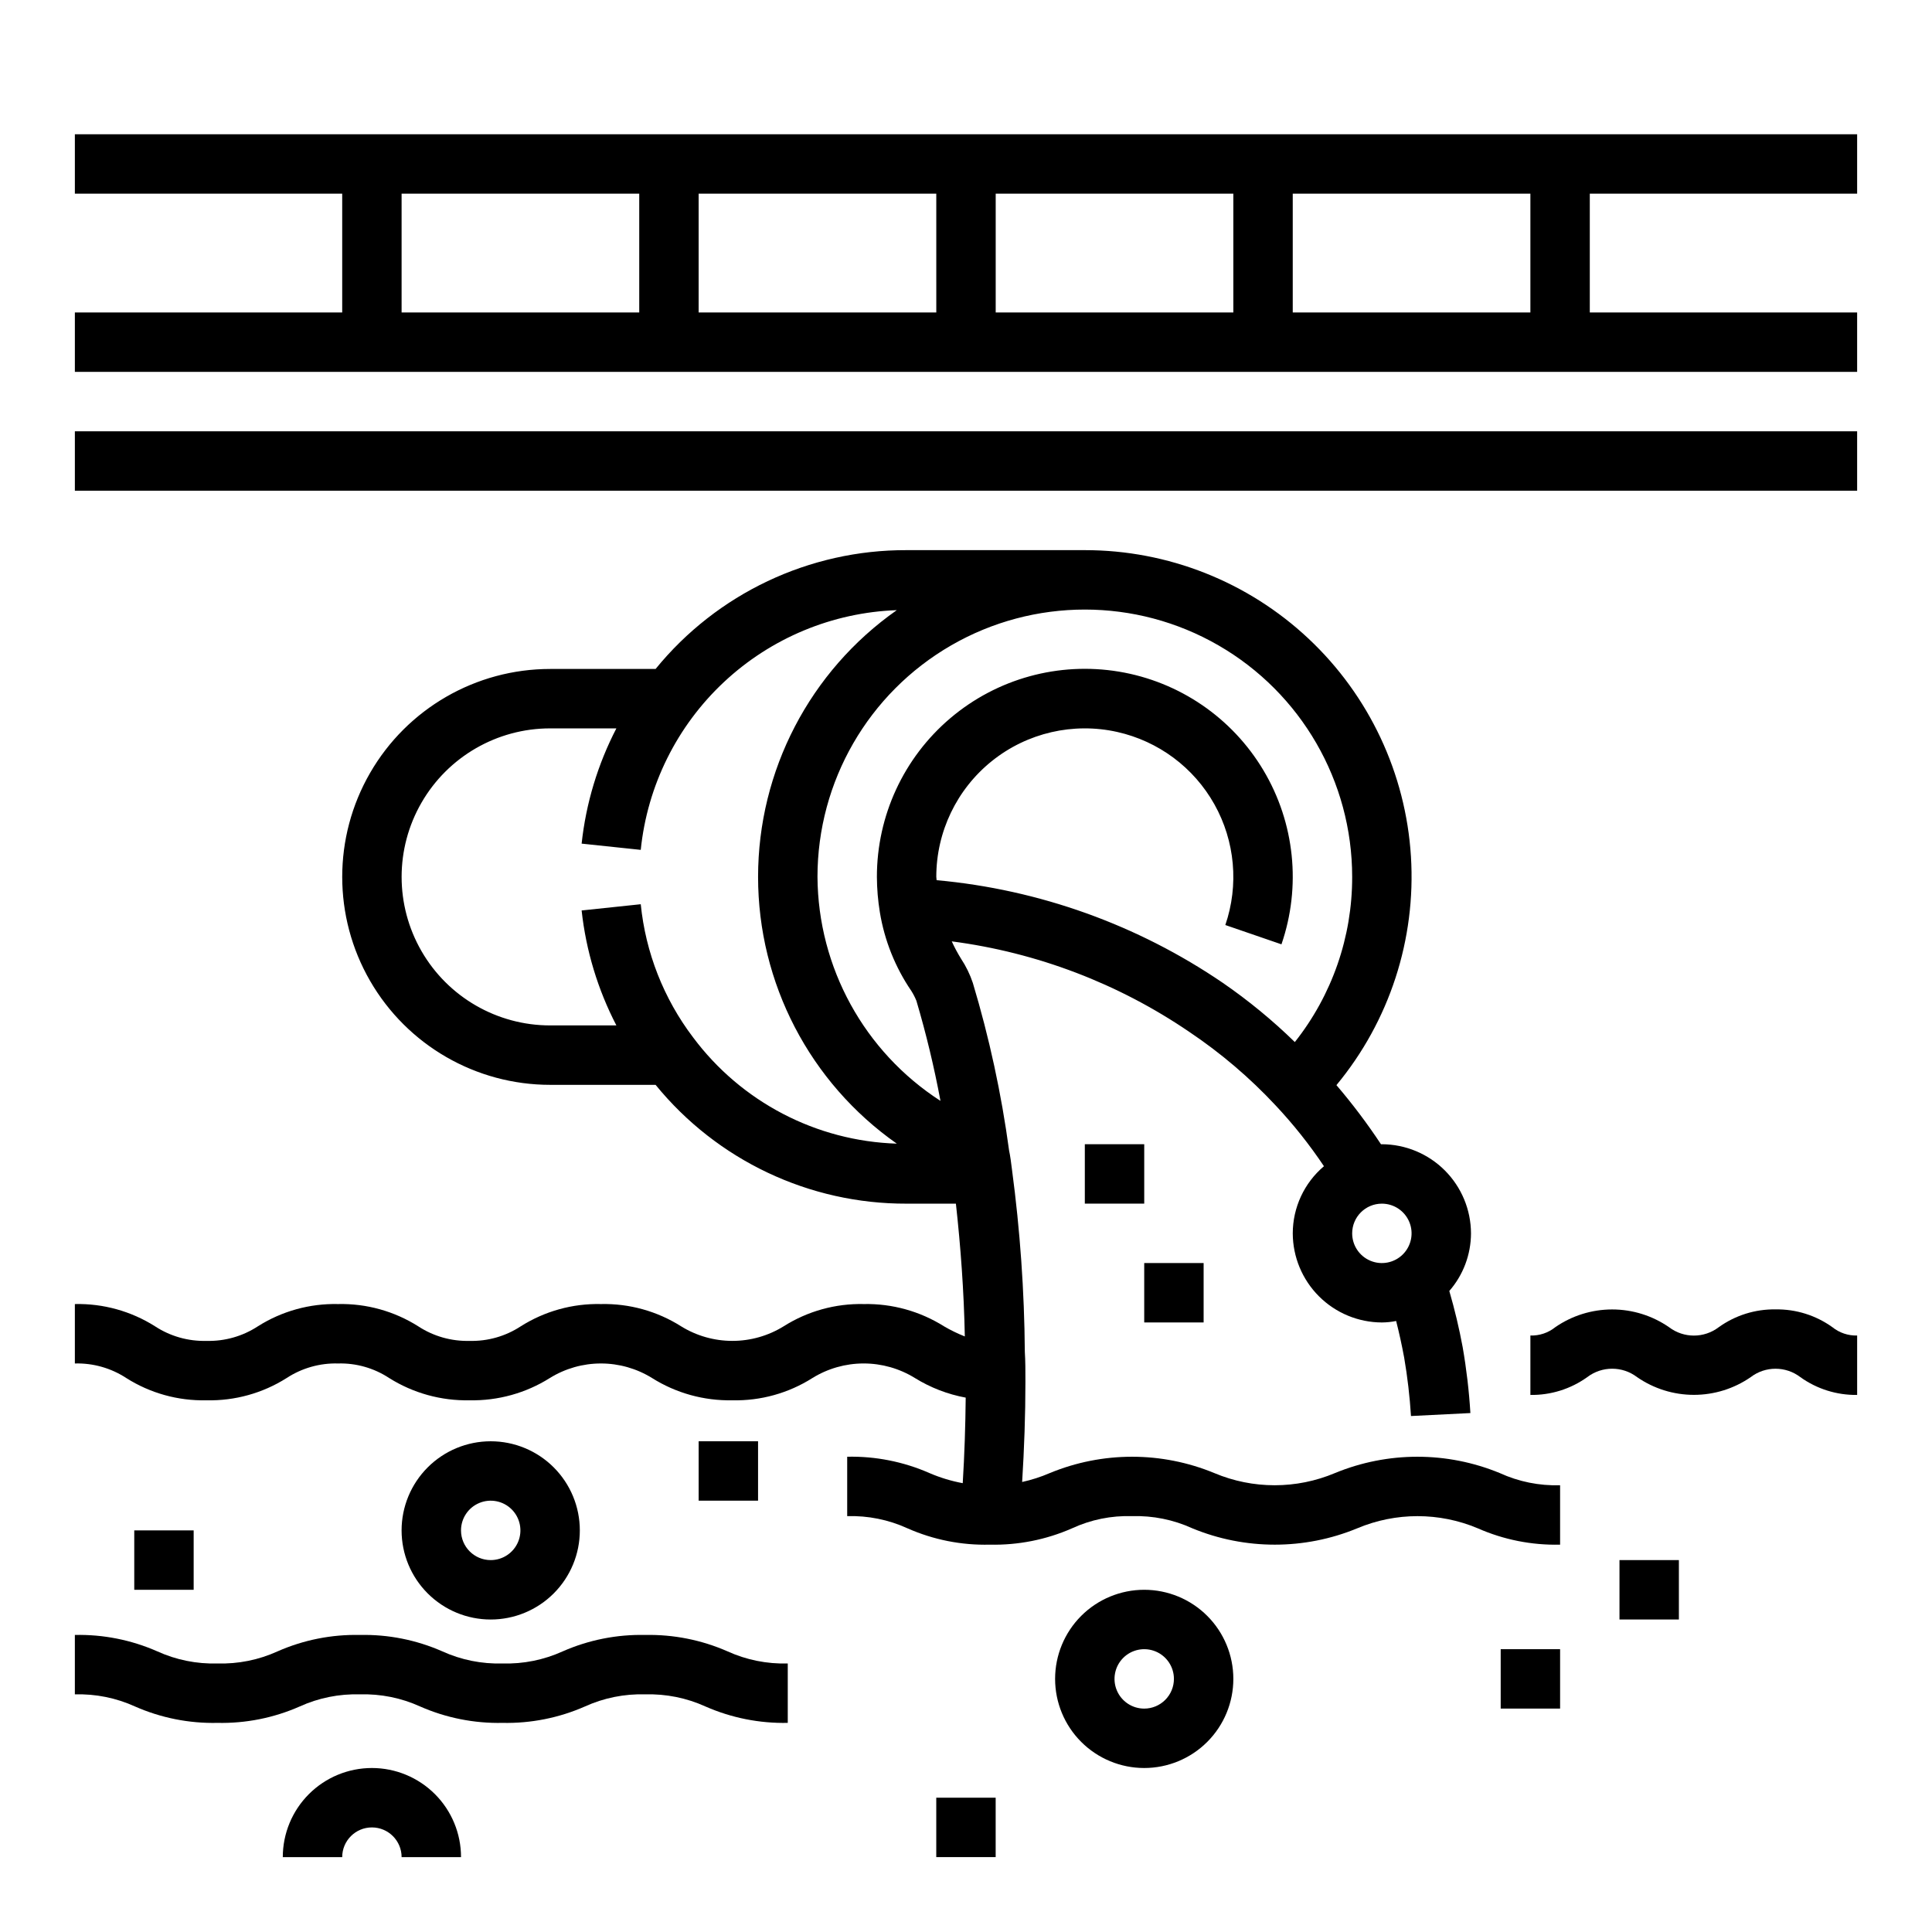 <?xml version="1.0" encoding="UTF-8"?>
<!-- Uploaded to: ICON Repo, www.svgrepo.com, Generator: ICON Repo Mixer Tools -->
<svg fill="#000000" width="800px" height="800px" version="1.1" viewBox="144 144 512 512" xmlns="http://www.w3.org/2000/svg">
 <g>
  <path d="m314.98 577.28c-7.504-0.164-14.957 1.316-21.828 4.336-5.012 2.281-10.477 3.383-15.98 3.219-5.504 0.164-10.969-0.938-15.98-3.219-6.867-3.019-14.312-4.5-21.812-4.336-7.504-0.164-14.949 1.32-21.816 4.344-4.996 2.277-10.449 3.375-15.938 3.211-5.492 0.164-10.949-0.934-15.949-3.211-6.875-3.027-14.328-4.512-21.84-4.344v15.742c5.492-0.16 10.945 0.938 15.941 3.211 6.879 3.031 14.336 4.516 21.848 4.348 7.496 0.164 14.934-1.32 21.797-4.348 5.004-2.273 10.461-3.371 15.957-3.211 5.5-0.164 10.965 0.938 15.973 3.219 6.871 3.019 14.316 4.5 21.82 4.34 7.504 0.16 14.949-1.32 21.82-4.34 5.012-2.281 10.484-3.383 15.988-3.219 5.504-0.16 10.977 0.941 15.988 3.219 6.863 3.016 14.301 4.496 21.797 4.34v-15.746c-5.504 0.164-10.973-0.938-15.988-3.219-6.863-3.012-14.301-4.492-21.797-4.336z"/>
  <path d="m541.46 534.38c-13.988-5.773-29.695-5.773-43.688 0-10.219 4.305-21.742 4.305-31.961 0-13.965-5.773-29.648-5.773-43.609 0-2.359 1.02-4.812 1.812-7.324 2.359 0.551-8.816 0.867-17.711 0.867-26.527 0-2.832 0-5.59-0.156-7.949-0.125-16.117-1.258-32.207-3.387-48.18-0.234-1.891-0.473-3.777-0.789-5.195h0.004c-2.031-15.027-5.242-29.875-9.605-44.398-0.762-2.281-1.82-4.449-3.148-6.453-0.906-1.473-1.723-2.996-2.441-4.566 22.586 2.949 44.16 11.176 62.977 24.008 8.328 5.59 15.988 12.113 22.828 19.445 4.715 5.019 9.004 10.414 12.832 16.137-5.234 4.43-8.258 10.934-8.266 17.793 0.02 6.258 2.516 12.254 6.938 16.676 4.426 4.426 10.422 6.922 16.68 6.938 1.27-0.008 2.535-0.141 3.777-0.391 0.789 3.07 1.496 6.297 2.125 9.684v-0.004c0.883 5.137 1.484 10.312 1.812 15.508l15.742-0.789v0.004c-0.355-5.859-1.039-11.691-2.047-17.477-0.93-5.016-2.113-9.98-3.539-14.879 3.688-4.231 5.731-9.656 5.746-15.27-0.02-6.258-2.516-12.254-6.938-16.68-4.426-4.426-10.422-6.918-16.68-6.938h-0.238c-3.609-5.457-7.555-10.691-11.805-15.664 14.055-16.961 21.117-38.641 19.746-60.625-1.375-21.984-11.078-42.617-27.137-57.695-16.059-15.078-37.258-23.469-59.285-23.457h-47.234c-25.789-0.082-50.234 11.492-66.52 31.488h-27.945c-19.688 0-37.879 10.504-47.719 27.555-9.844 17.047-9.844 38.055 0 55.102 9.84 17.051 28.031 27.555 47.719 27.555h27.945c16.285 19.996 40.73 31.566 66.52 31.488h13.066c1.258 11.414 2.125 23.145 2.363 35.188-1.902-0.75-3.746-1.645-5.512-2.68-6.356-3.996-13.742-6.051-21.254-5.902-7.512-0.172-14.906 1.883-21.254 5.902-4.082 2.523-8.781 3.859-13.578 3.859-4.797 0-9.5-1.336-13.582-3.859-6.344-4.019-13.742-6.074-21.254-5.902-7.512-0.172-14.906 1.883-21.254 5.902-4.016 2.633-8.738 3.981-13.539 3.859-4.828 0.129-9.578-1.215-13.617-3.859-6.348-4.019-13.742-6.074-21.258-5.902-7.512-0.172-14.906 1.883-21.254 5.902-4.039 2.644-8.789 3.988-13.617 3.859-4.828 0.129-9.578-1.215-13.617-3.859-6.348-4.019-13.742-6.074-21.258-5.902v15.746c4.828-0.133 9.578 1.215 13.621 3.856 6.348 4.023 13.742 6.078 21.254 5.902 7.512 0.176 14.906-1.879 21.254-5.902 4.043-2.641 8.793-3.988 13.617-3.856 4.805-0.133 9.531 1.215 13.543 3.856 6.379 4.012 13.797 6.062 21.332 5.902 7.508 0.148 14.898-1.902 21.254-5.902 4.066-2.519 8.758-3.856 13.539-3.856 4.785 0 9.477 1.336 13.543 3.856 6.356 4 13.742 6.051 21.254 5.902 7.512 0.176 14.906-1.879 21.254-5.902 4.078-2.523 8.781-3.859 13.578-3.859s9.5 1.336 13.578 3.859c4.125 2.555 8.691 4.316 13.461 5.195-0.078 7.559-0.316 15.113-0.789 22.672h0.004c-3.031-0.562-5.988-1.457-8.816-2.676-6.867-3.019-14.309-4.496-21.805-4.332v15.746c5.504-0.168 10.973 0.938 15.98 3.227 6.859 3.035 14.305 4.516 21.805 4.328 7.496 0.168 14.938-1.309 21.805-4.328 4.977-2.301 10.422-3.406 15.902-3.227 5.504-0.168 10.973 0.938 15.98 3.227 13.988 5.773 29.699 5.773 43.688 0 10.219-4.305 21.742-4.305 31.961 0 6.863 3.027 14.309 4.504 21.805 4.328v-15.742c-5.504 0.168-10.973-0.938-15.98-3.227zm-31.25-71.398c3.184 0 6.055 1.918 7.273 4.859 1.219 2.941 0.543 6.324-1.707 8.578-2.25 2.25-5.637 2.926-8.578 1.707-2.941-1.219-4.859-4.09-4.859-7.273 0-4.348 3.523-7.871 7.871-7.871zm-182.55-44.086c-7.777-10.258-12.57-22.461-13.855-35.266l-15.664 1.652h-0.004c1.16 10.637 4.285 20.969 9.211 30.465h-17.555c-14.062 0-27.055-7.5-34.086-19.68s-7.031-27.184 0-39.359c7.031-12.18 20.023-19.68 34.086-19.68h17.555c-4.938 9.52-8.062 19.879-9.211 30.543l15.664 1.652h0.004c1.738-16.996 9.566-32.785 22.039-44.461 12.473-11.676 28.746-18.449 45.816-19.066-23.043 16.164-36.762 42.543-36.762 70.691 0 28.145 13.719 54.527 36.762 70.691-21.352-0.68-41.23-11.055-54-28.184zm32.98-42.508c0-25.312 13.504-48.699 35.426-61.355s48.926-12.656 70.848 0 35.426 36.043 35.426 61.355c0.031 15.887-5.324 31.316-15.195 43.77-5.894-5.75-12.27-10.992-19.051-15.668-22.562-15.391-48.684-24.766-75.883-27.234 0-0.316-0.078-0.551-0.078-0.867h-0.004c0-11.945 5.426-23.246 14.75-30.719 9.32-7.469 21.531-10.301 33.191-7.695 10.926 2.438 20.293 9.414 25.762 19.18 5.469 9.766 6.519 21.398 2.894 31.988l14.879 5.117-0.004-0.004c5.269-15.324 3.523-32.191-4.773-46.109-8.293-13.922-22.293-23.488-38.277-26.152-15.984-2.664-32.332 1.844-44.691 12.32-12.363 10.48-19.484 25.867-19.473 42.074 0.016 3.137 0.277 6.269 0.785 9.367 1.227 7.481 4.078 14.598 8.348 20.859 0.52 0.824 0.969 1.695 1.336 2.598 2.582 8.727 4.711 17.582 6.379 26.531-20.184-13.023-32.438-35.34-32.594-59.355z"/>
  <path d="m242.56 612.54c-6.266 0-12.27 2.488-16.699 6.918-4.43 4.43-6.918 10.434-6.918 16.699h15.746c0-4.348 3.523-7.871 7.871-7.871s7.871 3.523 7.871 7.871h15.746c0-6.266-2.488-12.27-6.918-16.699-4.43-4.43-10.438-6.918-16.699-6.918z"/>
  <path d="m297.66 549.57c0-6.262-2.488-12.27-6.918-16.699-4.43-4.43-10.438-6.918-16.699-6.918-6.266 0-12.27 2.488-16.699 6.918-4.43 4.43-6.918 10.438-6.918 16.699 0 6.266 2.488 12.27 6.918 16.699 4.43 4.43 10.434 6.918 16.699 6.918 6.262 0 12.27-2.488 16.699-6.918 4.43-4.43 6.918-10.434 6.918-16.699zm-31.488 0c0-3.184 1.918-6.055 4.859-7.273s6.324-0.543 8.578 1.707c2.25 2.254 2.926 5.637 1.707 8.578s-4.09 4.859-7.273 4.859c-4.348 0-7.871-3.523-7.871-7.871z"/>
  <path d="m447.23 565.31c-6.262 0-12.27 2.488-16.699 6.914-4.43 4.43-6.918 10.438-6.918 16.699 0 6.266 2.488 12.273 6.918 16.699 4.43 4.43 10.438 6.918 16.699 6.918s12.27-2.488 16.699-6.918c4.43-4.426 6.918-10.434 6.918-16.699 0-6.262-2.488-12.27-6.918-16.699-4.43-4.426-10.438-6.914-16.699-6.914zm0 31.488c-3.184 0-6.055-1.918-7.273-4.859-1.219-2.945-0.543-6.328 1.707-8.582 2.25-2.25 5.637-2.922 8.578-1.707 2.941 1.219 4.859 4.09 4.859 7.273 0 2.09-0.828 4.09-2.305 5.566-1.477 1.477-3.477 2.309-5.566 2.309z"/>
  <path d="m614.54 491c-5.394-0.082-10.676 1.574-15.059 4.723-3.891 2.961-9.273 2.961-13.164 0-4.43-3.066-9.691-4.707-15.078-4.707s-10.648 1.641-15.078 4.707c-1.863 1.496-4.199 2.277-6.59 2.203v15.746c5.402 0.082 10.688-1.574 15.074-4.723 3.898-2.969 9.297-2.969 13.195 0 4.426 3.062 9.68 4.703 15.062 4.703 5.383 0 10.637-1.641 15.062-4.703 3.879-2.961 9.258-2.961 13.141 0 4.383 3.144 9.66 4.801 15.059 4.723v-15.746c-2.387 0.07-4.719-0.719-6.574-2.219-4.383-3.141-9.66-4.789-15.051-4.707z"/>
  <path d="m573.18 557.44h15.742v15.742h-15.742z"/>
  <path d="m179.58 549.57h15.742v15.742h-15.742z"/>
  <path d="m329.15 525.95h15.742v15.742h-15.742z"/>
  <path d="m392.12 620.41h15.742v15.742h-15.742z"/>
  <path d="m541.7 581.05h15.742v15.742h-15.742z"/>
  <path d="m431.49 447.23h15.742v15.742h-15.742z"/>
  <path d="m447.23 478.72h15.742v15.742h-15.742z"/>
  <path d="m163.84 258.3h472.32v15.742h-472.32z"/>
  <path d="m636.16 195.32v-15.742h-472.32v15.742h70.848v31.488h-70.848v15.742l472.32 0.004v-15.746h-70.848v-31.488zm-228.29 0h62.977v31.488h-62.977zm-15.742 31.488h-62.98v-31.488h62.977zm-141.7-31.488h62.977v31.488h-62.977zm299.14 31.488h-62.977v-31.488h62.977z"/>
 </g>
</svg>